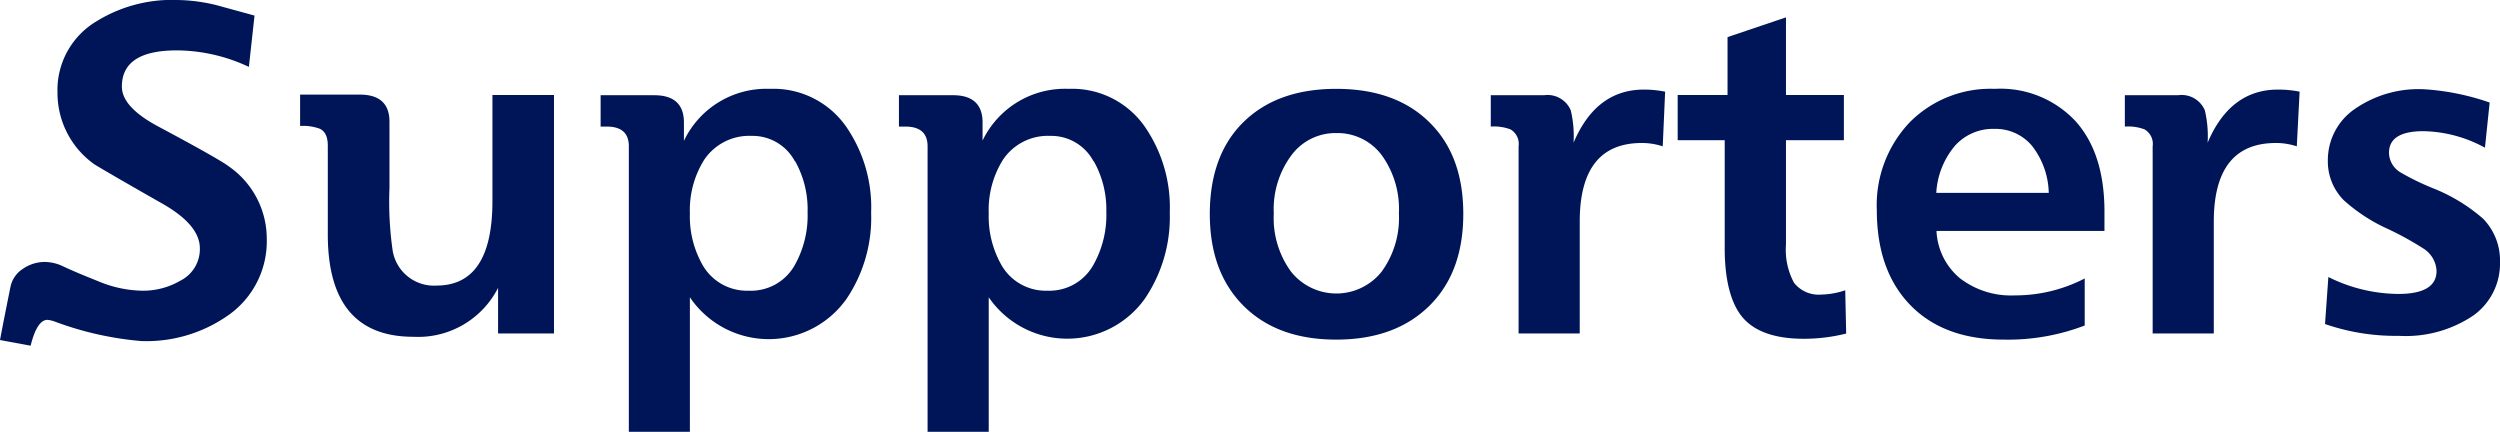 <svg xmlns="http://www.w3.org/2000/svg" viewBox="0 0 239.17 41.31"><defs><style>.cls-1{fill:#001558;}</style></defs><g id="Layer_2" data-name="Layer 2"><g id="デザイン"><path class="cls-1" d="M4.54,30.6c-.66,0-1.2.82-1.61,2.47L0,32.53q.32-1.71,1-5.08a2.69,2.69,0,0,1,1.19-1.73,3.68,3.68,0,0,1,2.1-.66,4.18,4.18,0,0,1,1.62.36C7.12,26,8.37,26.49,9.63,27a11.29,11.29,0,0,0,3.91.81,7.07,7.07,0,0,0,3.7-.95,3.38,3.38,0,0,0,1.88-3.1c0-1.47-1.16-2.88-3.5-4.23C11.5,17.19,9.32,15.91,9,15.7a8.37,8.37,0,0,1-3.5-6.84A7.64,7.64,0,0,1,9.18,2.07,13.74,13.74,0,0,1,17,0,16.63,16.63,0,0,1,20.7.49l3.65,1-.54,4.91a16.35,16.35,0,0,0-6.89-1.58q-5.27,0-5.26,3.47c0,1.32,1.19,2.61,3.59,3.87q5.81,3.11,6.67,3.78a8.41,8.41,0,0,1,3.6,6.88,8.63,8.63,0,0,1-3.74,7.38,13.61,13.61,0,0,1-8.24,2.43,31.05,31.05,0,0,1-8.23-1.84A2.81,2.81,0,0,0,4.54,30.6Z"/><path class="cls-1" d="M28.71,12.05v-3h5.71c1.89,0,2.84.87,2.84,2.6V18a32.68,32.68,0,0,0,.31,6,4,4,0,0,0,4.19,3.32q5.35,0,5.35-8.08V9.09H53V31.9H47.65V27.54a8.58,8.58,0,0,1-8.1,4.68q-8.19,0-8.19-9.79V13.94c0-.84-.25-1.38-.76-1.62A4.63,4.63,0,0,0,28.71,12.05Z"/><path class="cls-1" d="M60.16,14c0-1.26-.7-1.89-2.11-1.89h-.59v-3h5.13c1.89,0,2.84.87,2.84,2.61v1.75A8.74,8.74,0,0,1,73.66,8.5,8.48,8.48,0,0,1,81,12.19a13.57,13.57,0,0,1,2.34,8.15A13.89,13.89,0,0,1,81,28.57,9.11,9.11,0,0,1,66,28.44V41.31H60.16Zm15.89,1.44A4.58,4.58,0,0,0,71.91,13a5.19,5.19,0,0,0-4.55,2.3A9.06,9.06,0,0,0,66,20.43a9.37,9.37,0,0,0,1.26,5,4.89,4.89,0,0,0,4.37,2.38A4.8,4.8,0,0,0,76,25.42a9.7,9.7,0,0,0,1.26-5.13A9.37,9.37,0,0,0,76.05,15.39Z"/><path class="cls-1" d="M88.74,14c0-1.26-.71-1.89-2.12-1.89H86v-3h5.13C93.06,9.09,94,10,94,11.7v1.75a8.75,8.75,0,0,1,8.24-4.95,8.46,8.46,0,0,1,7.33,3.69,13.57,13.57,0,0,1,2.34,8.15,13.89,13.89,0,0,1-2.38,8.23,9.11,9.11,0,0,1-14.94-.13V41.31H88.74Zm15.88,1.44A4.58,4.58,0,0,0,100.48,13a5.17,5.17,0,0,0-4.54,2.3,9.06,9.06,0,0,0-1.35,5.13,9.37,9.37,0,0,0,1.26,5,4.88,4.88,0,0,0,4.36,2.38,4.81,4.81,0,0,0,4.37-2.43,9.7,9.7,0,0,0,1.26-5.13A9.37,9.37,0,0,0,104.62,15.39Z"/><path class="cls-1" d="M127.84,8.5q5.67,0,8.91,3.2c2.17,2.13,3.24,5.05,3.24,8.77s-1.08,6.66-3.26,8.8-5.14,3.22-8.89,3.22-6.7-1.07-8.86-3.22-3.24-5.08-3.24-8.8,1.07-6.68,3.22-8.79S124.06,8.5,127.84,8.5Zm0,4.23a5.25,5.25,0,0,0-4.29,2.12,8.66,8.66,0,0,0-1.69,5.58A8.68,8.68,0,0,0,123.52,26a5.54,5.54,0,0,0,8.65,0,8.71,8.71,0,0,0,1.66-5.58,8.79,8.79,0,0,0-1.66-5.6A5.29,5.29,0,0,0,127.84,12.73Z"/><path class="cls-1" d="M159.3,8.77,159.07,14a6.33,6.33,0,0,0-2-.32q-5.94,0-5.94,7.52V31.9h-5.85V14a1.61,1.61,0,0,0-.77-1.62,4.44,4.44,0,0,0-1.89-.27v-3h5.09a2.41,2.41,0,0,1,2.56,1.44,10.67,10.67,0,0,1,.27,3.1q2.16-5.09,6.75-5.08A10.44,10.44,0,0,1,159.3,8.77Z"/><path class="cls-1" d="M170.86,1.66V9.09h5.54v4.32h-5.54v10a6.63,6.63,0,0,0,.77,3.64,3,3,0,0,0,2.63,1.13,7.54,7.54,0,0,0,2.27-.41l.09,4.14a16.64,16.64,0,0,1-4.05.5c-2.73,0-4.67-.68-5.82-2S165,26.82,165,23.76V13.41h-4.5V9.09h4.77V3.55Z"/><path class="cls-1" d="M201.33,20.25v1.84H185.26a6.26,6.26,0,0,0,2.23,4.52,8,8,0,0,0,5.24,1.65,14.48,14.48,0,0,0,6.71-1.62v4.5a20.5,20.5,0,0,1-7.74,1.35q-5.72,0-8.93-3.29t-3.22-9.09a11.51,11.51,0,0,1,3.13-8.39,10.88,10.88,0,0,1,8.16-3.22,9.82,9.82,0,0,1,7.72,3.09Q201.33,14.67,201.33,20.25ZM196,18.45a7.57,7.57,0,0,0-1.62-4.52,4.55,4.55,0,0,0-3.6-1.6,4.88,4.88,0,0,0-3.74,1.6,7.64,7.64,0,0,0-1.8,4.52Z"/><path class="cls-1" d="M220,8.77,219.73,14a6.33,6.33,0,0,0-2-.32q-5.94,0-5.94,7.52V31.9h-5.85V14a1.61,1.61,0,0,0-.77-1.62,4.44,4.44,0,0,0-1.89-.27v-3h5.09a2.41,2.41,0,0,1,2.56,1.44,10.67,10.67,0,0,1,.27,3.1q2.16-5.09,6.75-5.08A10.44,10.44,0,0,1,220,8.77Z"/><path class="cls-1" d="M238.18,9.81l-.45,4.32a12.67,12.67,0,0,0-5.89-1.58c-2.19,0-3.29.69-3.29,2.07a2.23,2.23,0,0,0,1.13,1.89A24,24,0,0,0,232.74,18a16.61,16.61,0,0,1,4.81,2.92,5.72,5.72,0,0,1,1.62,4.14,6.1,6.1,0,0,1-2.56,5.13,11.57,11.57,0,0,1-7.11,1.94A20.69,20.69,0,0,1,222.43,31l.32-4.5a15.18,15.18,0,0,0,6.7,1.62c2.43,0,3.65-.74,3.65-2.2a2.68,2.68,0,0,0-1.22-2.12,29.86,29.86,0,0,0-3.42-1.89,16.21,16.21,0,0,1-4.23-2.75,5.27,5.27,0,0,1-1.53-3.82,5.93,5.93,0,0,1,2.5-4.86,10.72,10.72,0,0,1,6.73-1.94A23.48,23.48,0,0,1,238.18,9.81Z"/></g></g></svg>
